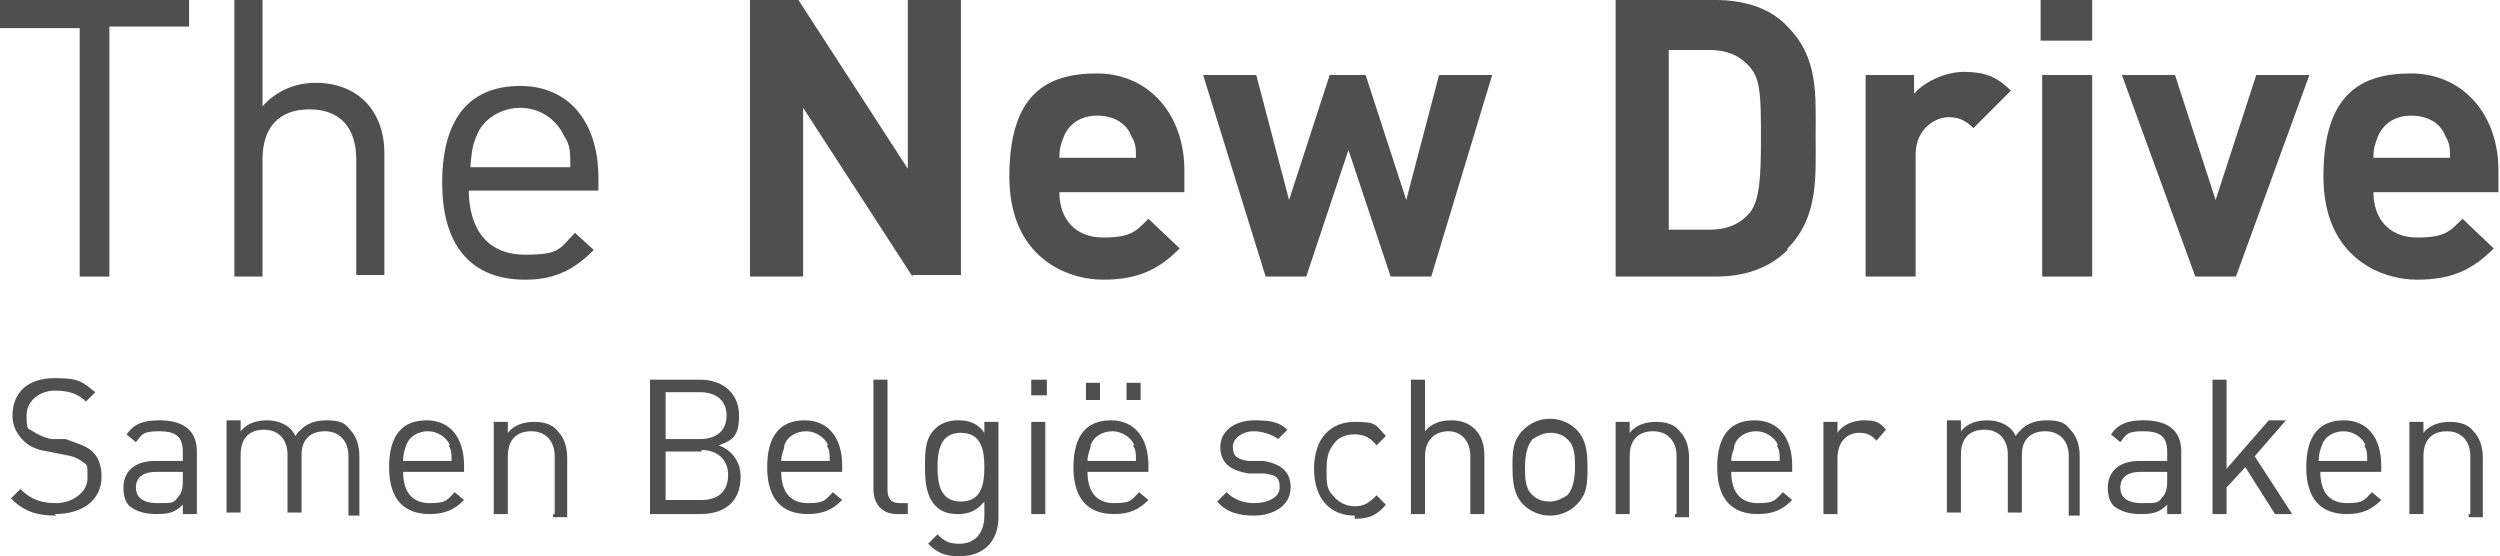 <?xml version="1.0" encoding="UTF-8"?>
<svg id="Layer_1" xmlns="http://www.w3.org/2000/svg" version="1.1" viewBox="0 0 160 35.6">
  <!-- Generator: Adobe Illustrator 29.6.1, SVG Export Plug-In . SVG Version: 2.1.1 Build 9)  -->
  <defs>
    <style>
      .st0 {
        fill: #4f4f4f;
      }
    </style>
  </defs>
  <g>
    <path class="st0" d="M7,1.8v15.9h-1.9V1.8H0V0h12.1v1.7h-5.1Z"/>
    <path class="st0" d="M22.8,17.7v-7.5c0-2.1-1.1-3.2-3-3.2s-3,1.1-3,3.2v7.5h-1.8V0h1.8v6.8c.9-1,2.1-1.5,3.4-1.5,2.7,0,4.4,1.8,4.4,4.5v7.8h-1.8Z"/>
    <path class="st0" d="M30,12.1c0,2.7,1.3,4.2,3.6,4.2s2.2-.4,3.2-1.4l1.2,1.1c-1.2,1.2-2.4,1.9-4.4,1.9-3.2,0-5.3-1.9-5.3-6.2s1.9-6.2,5-6.2,5,2.3,5,5.9v.8h-8.3ZM36.1,8.7c-.5-1.1-1.6-1.8-2.8-1.8s-2.4.7-2.8,1.8c-.3.7-.3,1-.4,2h6.4c0-1,0-1.4-.4-2Z"/>
    <path class="st0" d="M58.4,17.7l-7-10.8v10.8h-3.4V0h3.1l7,10.8V0h3.4v17.6h-3.1Z"/>
    <path class="st0" d="M67.8,12.3c0,1.7,1,2.9,2.8,2.9s2.1-.4,2.9-1.2l2,1.9c-1.3,1.3-2.6,2-4.9,2s-6-1.4-6-6.6,2.3-6.6,5.6-6.6,5.6,2.6,5.6,6.2v1.4h-8.1,0ZM72.4,8.7c-.3-.8-1.1-1.3-2.2-1.3s-1.8.6-2.1,1.3c-.2.5-.3.8-.3,1.4h4.9c0-.6,0-.9-.3-1.4Z"/>
    <path class="st0" d="M91.6,17.7h-2.6l-2.7-8.1-2.7,8.1h-2.6l-4-12.9h3.4l2.1,8,2.6-8h2.3l2.6,8,2.1-8h3.4s-3.9,12.9-3.9,12.9Z"/>
    <path class="st0" d="M114.4,16c-1.2,1.2-2.8,1.7-4.6,1.7h-6.4V0h6.4c1.8,0,3.5.5,4.6,1.7,2,2,1.8,4.4,1.8,7s.2,5.2-1.8,7.2h0ZM112,4.3c-.6-.7-1.4-1.1-2.6-1.1h-2.6v11.5h2.6c1.2,0,2-.4,2.6-1.1.6-.8.7-2.1.7-4.7s0-3.8-.7-4.6Z"/>
    <path class="st0" d="M126.4,8.3c-.5-.5-.9-.8-1.7-.8s-2.1.7-2.1,2.4v7.8h-3.2V4.8h3.1v1.2c.6-.7,1.9-1.4,3.2-1.4s2.1.3,3,1.2l-2.4,2.4h0Z"/>
    <path class="st0" d="M130.6,2.6V0h3.3v2.6h-3.3ZM130.7,17.7V4.8h3.2v12.9h-3.2Z"/>
    <path class="st0" d="M143,17.7h-2.5l-4.7-12.9h3.4l2.6,8,2.6-8h3.4l-4.7,12.9h-.1Z"/>
    <path class="st0" d="M151.9,12.3c0,1.7,1,2.9,2.8,2.9s2.1-.4,2.9-1.2l2,1.9c-1.3,1.3-2.6,2-4.9,2s-6-1.4-6-6.6,2.3-6.6,5.6-6.6,5.6,2.6,5.6,6.2v1.4h-8.1,0ZM156.5,8.7c-.3-.8-1.1-1.3-2.2-1.3s-1.8.6-2.1,1.3c-.2.5-.3.8-.3,1.4h4.9c0-.6,0-.9-.3-1.4h0Z"/>
  </g>
  <g>
    <path class="st0" d="M3.6,33c-1.3,0-2.1-.3-2.9-1.1l.6-.6c.7.7,1.4.9,2.3.9s2-.6,2-1.6,0-.8-.4-1.1c-.3-.2-.5-.3-1.1-.4l-1-.2c-.7-.1-1.2-.3-1.6-.7-.4-.4-.7-.9-.7-1.6,0-1.5,1-2.4,2.7-2.4s1.8.3,2.6.9l-.6.6c-.5-.5-1.1-.7-2-.7s-1.8.6-1.8,1.6.1.8.4,1c.3.2.7.4,1.2.5h.9c.8.3,1.2.4,1.6.7.5.4.7,1,.7,1.7,0,1.5-1.2,2.4-3,2.4h0Z"/>
    <path class="st0" d="M11.7,32.9v-.6c-.5.5-.9.6-1.7.6s-1.3-.2-1.7-.5c-.3-.3-.4-.7-.4-1.2,0-1,.7-1.7,2-1.7h1.8v-.6c0-.9-.4-1.3-1.5-1.3s-1.1.2-1.5.7l-.6-.5c.5-.7,1.1-.9,2.1-.9,1.6,0,2.4.7,2.4,2v4s-.9,0-.9,0ZM11.7,30.2h-1.7c-.9,0-1.3.4-1.3,1s.4,1,1.4,1,1,0,1.3-.4c.2-.2.3-.5.3-1v-.6Z"/>
    <path class="st0" d="M22.3,32.9v-3.7c0-1-.6-1.6-1.5-1.6s-1.5.5-1.5,1.5v3.7h-.9v-3.7c0-1-.6-1.6-1.5-1.6s-1.5.5-1.5,1.6v3.7h-.9v-5.9h.9v.7c.4-.5,1-.7,1.7-.7s1.5.3,1.8,1c.5-.7,1.1-1,2-1s1.2.2,1.5.6c.4.4.6,1,.6,1.7v3.8h-.9.2Z"/>
    <path class="st0" d="M25.8,30.2c0,1.3.6,2,1.7,2s1.1-.2,1.6-.7l.6.5c-.6.6-1.2.9-2.2.9-1.6,0-2.6-.9-2.6-3s.9-3,2.4-3,2.4,1.1,2.4,2.9v.4h-4,.1ZM28.8,28.5c-.2-.5-.8-.9-1.4-.9s-1.2.3-1.4.9c-.1.3-.2.5-.2,1h3.1c0-.5,0-.7-.2-1h.1Z"/>
    <path class="st0" d="M35.5,32.9v-3.7c0-1-.6-1.6-1.5-1.6s-1.5.5-1.5,1.6v3.7h-.9v-5.9h.9v.7c.4-.5,1-.7,1.7-.7s1.2.2,1.5.6c.4.4.6,1,.6,1.7v3.8h-.9v-.2Z"/>
    <path class="st0" d="M44.9,32.9h-3.3v-8.6h3.2c1.5,0,2.5.9,2.5,2.3s-.5,1.6-1.3,1.9c.8.3,1.4,1,1.4,2,0,1.6-1,2.4-2.6,2.4h0ZM44.8,25.1h-2.2v3h2.2c1,0,1.7-.5,1.7-1.5s-.7-1.5-1.7-1.5ZM44.9,28.9h-2.3v3.1h2.3c1.1,0,1.7-.6,1.7-1.6s-.7-1.6-1.7-1.6h0Z"/>
    <path class="st0" d="M50,30.2c0,1.3.6,2,1.7,2s1.1-.2,1.6-.7l.6.5c-.6.6-1.2.9-2.2.9-1.6,0-2.6-.9-2.6-3s.9-3,2.4-3,2.4,1.1,2.4,2.9v.4h-4,0ZM53,28.5c-.2-.5-.8-.9-1.4-.9s-1.2.3-1.4.9c0,.3-.2.5-.2,1h3.1c0-.5,0-.7-.2-1h.1Z"/>
    <path class="st0" d="M57.4,32.9c-1,0-1.5-.7-1.5-1.6v-7h.9v7c0,.6.2.9.8.9h.5v.7h-.7Z"/>
    <path class="st0" d="M61.4,35.6c-.9,0-1.4-.2-2-.8l.6-.6c.4.4.7.6,1.4.6,1.1,0,1.6-.8,1.6-1.8v-.9c-.5.6-1,.8-1.7.8s-1.1-.2-1.4-.5c-.6-.6-.7-1.5-.7-2.5s0-1.9.7-2.5c.3-.3.8-.5,1.4-.5s1.2.1,1.7.8v-.7h.9v6.1c0,1.5-.9,2.5-2.5,2.5ZM61.5,27.7c-1.3,0-1.5,1.1-1.5,2.2s.2,2.2,1.5,2.2,1.5-1.1,1.5-2.2-.2-2.2-1.5-2.2Z"/>
    <path class="st0" d="M66,25.3v-1h1v1h-1ZM66,32.9v-5.9h.9v5.9h-.9Z"/>
    <path class="st0" d="M69.6,30.2c0,1.3.6,2,1.7,2s1.1-.2,1.6-.7l.6.5c-.6.6-1.2.9-2.2.9-1.6,0-2.6-.9-2.6-3s.9-3,2.4-3,2.4,1.1,2.4,2.9v.4h-4,0ZM69.5,25.6v-1.1h.9v1.1h-.9ZM72.6,28.5c-.2-.5-.8-.9-1.4-.9s-1.2.3-1.4.9c0,.3-.2.5-.2,1h3.1c0-.5,0-.7-.2-1h0ZM72.1,25.6v-1.1h.9v1.1h-.9Z"/>
    <path class="st0" d="M80.3,33c-1,0-1.8-.2-2.4-.9l.6-.6c.5.5,1.1.7,1.8.7s1.6-.3,1.6-1-.3-.8-1-.9h-1c-1.2-.2-1.8-.7-1.8-1.7s.9-1.7,2.2-1.7,1.6.2,2.1.6l-.6.6c-.4-.3-1-.5-1.6-.5s-1.3.4-1.3,1,.3.8,1,.9h1c1,.2,1.7.6,1.7,1.7s-1,1.8-2.4,1.8h.1Z"/>
    <path class="st0" d="M86.7,33c-1.5,0-2.6-1-2.6-3s1.1-3,2.6-3,1.3.2,2,.9l-.6.6c-.4-.5-.8-.7-1.4-.7s-1.1.2-1.4.7c-.3.4-.4.8-.4,1.6s0,1.2.4,1.6c.3.4.8.7,1.4.7s.9-.2,1.4-.7l.6.6c-.6.7-1.1.9-2,.9v-.2Z"/>
    <path class="st0" d="M94.1,32.9v-3.7c0-1-.6-1.6-1.4-1.6s-1.5.5-1.5,1.6v3.7h-.9v-8.6h.9v3.3c.4-.5,1-.7,1.7-.7,1.3,0,2.1.9,2.1,2.2v3.8s-.9,0-.9,0Z"/>
    <path class="st0" d="M100.9,32.3c-.4.4-1,.7-1.7.7s-1.3-.3-1.7-.7c-.6-.6-.7-1.4-.7-2.4s0-1.7.7-2.4c.4-.4,1-.7,1.7-.7s1.3.3,1.7.7c.6.6.7,1.4.7,2.4s0,1.7-.7,2.4ZM100.3,28.1c-.3-.3-.7-.4-1.1-.4s-.8.2-1.1.4c-.4.4-.5,1.2-.5,1.8s0,1.4.5,1.8c.3.3.7.4,1.1.4s.8-.2,1.1-.4c.4-.4.5-1.2.5-1.8s0-1.4-.5-1.8Z"/>
    <path class="st0" d="M107.3,32.9v-3.7c0-1-.6-1.6-1.5-1.6s-1.5.5-1.5,1.6v3.7h-.9v-5.9h.9v.7c.4-.5,1-.7,1.7-.7s1.2.2,1.5.6c.4.4.6,1,.6,1.7v3.8h-.9v-.2Z"/>
    <path class="st0" d="M110.8,30.2c0,1.3.6,2,1.7,2s1.1-.2,1.6-.7l.6.5c-.6.6-1.2.9-2.2.9-1.6,0-2.6-.9-2.6-3s.9-3,2.4-3,2.4,1.1,2.4,2.9v.4h-4,0ZM113.8,28.5c-.2-.5-.8-.9-1.4-.9s-1.2.3-1.4.9c0,.3-.2.5-.2,1h3.1c0-.5,0-.7-.2-1h0Z"/>
    <path class="st0" d="M120,28.1c-.3-.3-.6-.4-1-.4-.9,0-1.4.7-1.4,1.6v3.6h-.9v-5.9h.9v.7c.3-.5,1-.8,1.7-.8s1,.1,1.4.6l-.6.7h0Z"/>
    <path class="st0" d="M132.4,32.9v-3.7c0-1-.6-1.6-1.5-1.6s-1.5.5-1.5,1.5v3.7h-.9v-3.7c0-1-.6-1.6-1.5-1.6s-1.5.5-1.5,1.6v3.7h-.9v-5.9h.9v.7c.4-.5,1-.7,1.7-.7s1.5.3,1.8,1c.5-.7,1.1-1,2-1s1.2.2,1.5.6c.4.4.6,1,.6,1.7v3.8h-.9.2Z"/>
    <path class="st0" d="M138.7,32.9v-.6c-.5.5-.9.6-1.7.6s-1.3-.2-1.7-.5c-.3-.3-.4-.7-.4-1.2,0-1,.7-1.7,2-1.7h1.8v-.6c0-.9-.4-1.3-1.5-1.3s-1.1.2-1.5.7l-.6-.5c.5-.7,1.1-.9,2.1-.9,1.6,0,2.4.7,2.4,2v4h-.9ZM138.7,30.2h-1.7c-.9,0-1.3.4-1.3,1s.4,1,1.4,1,1,0,1.3-.4c.2-.2.3-.5.3-1v-.6Z"/>
    <path class="st0" d="M145.6,32.9l-1.9-3-1.2,1.3v1.7h-.9v-8.6h.9v5.7l2.7-3.1h1.1l-2,2.3,2.4,3.7s-1.1,0-1.1,0Z"/>
    <path class="st0" d="M148.5,30.2c0,1.3.6,2,1.7,2s1.1-.2,1.6-.7l.6.5c-.6.6-1.2.9-2.2.9-1.6,0-2.6-.9-2.6-3s.9-3,2.4-3,2.4,1.1,2.4,2.9v.4h-4,.1ZM151.4,28.5c-.2-.5-.8-.9-1.4-.9s-1.2.3-1.4.9c-.1.3-.2.5-.2,1h3.1c0-.5,0-.7-.2-1h0Z"/>
    <path class="st0" d="M158.1,32.9v-3.7c0-1-.6-1.6-1.5-1.6s-1.5.5-1.5,1.6v3.7h-.9v-5.9h.9v.7c.4-.5,1-.7,1.7-.7s1.2.2,1.5.6c.4.4.6,1,.6,1.7v3.8h-.9v-.2Z"/>
  </g>
</svg>